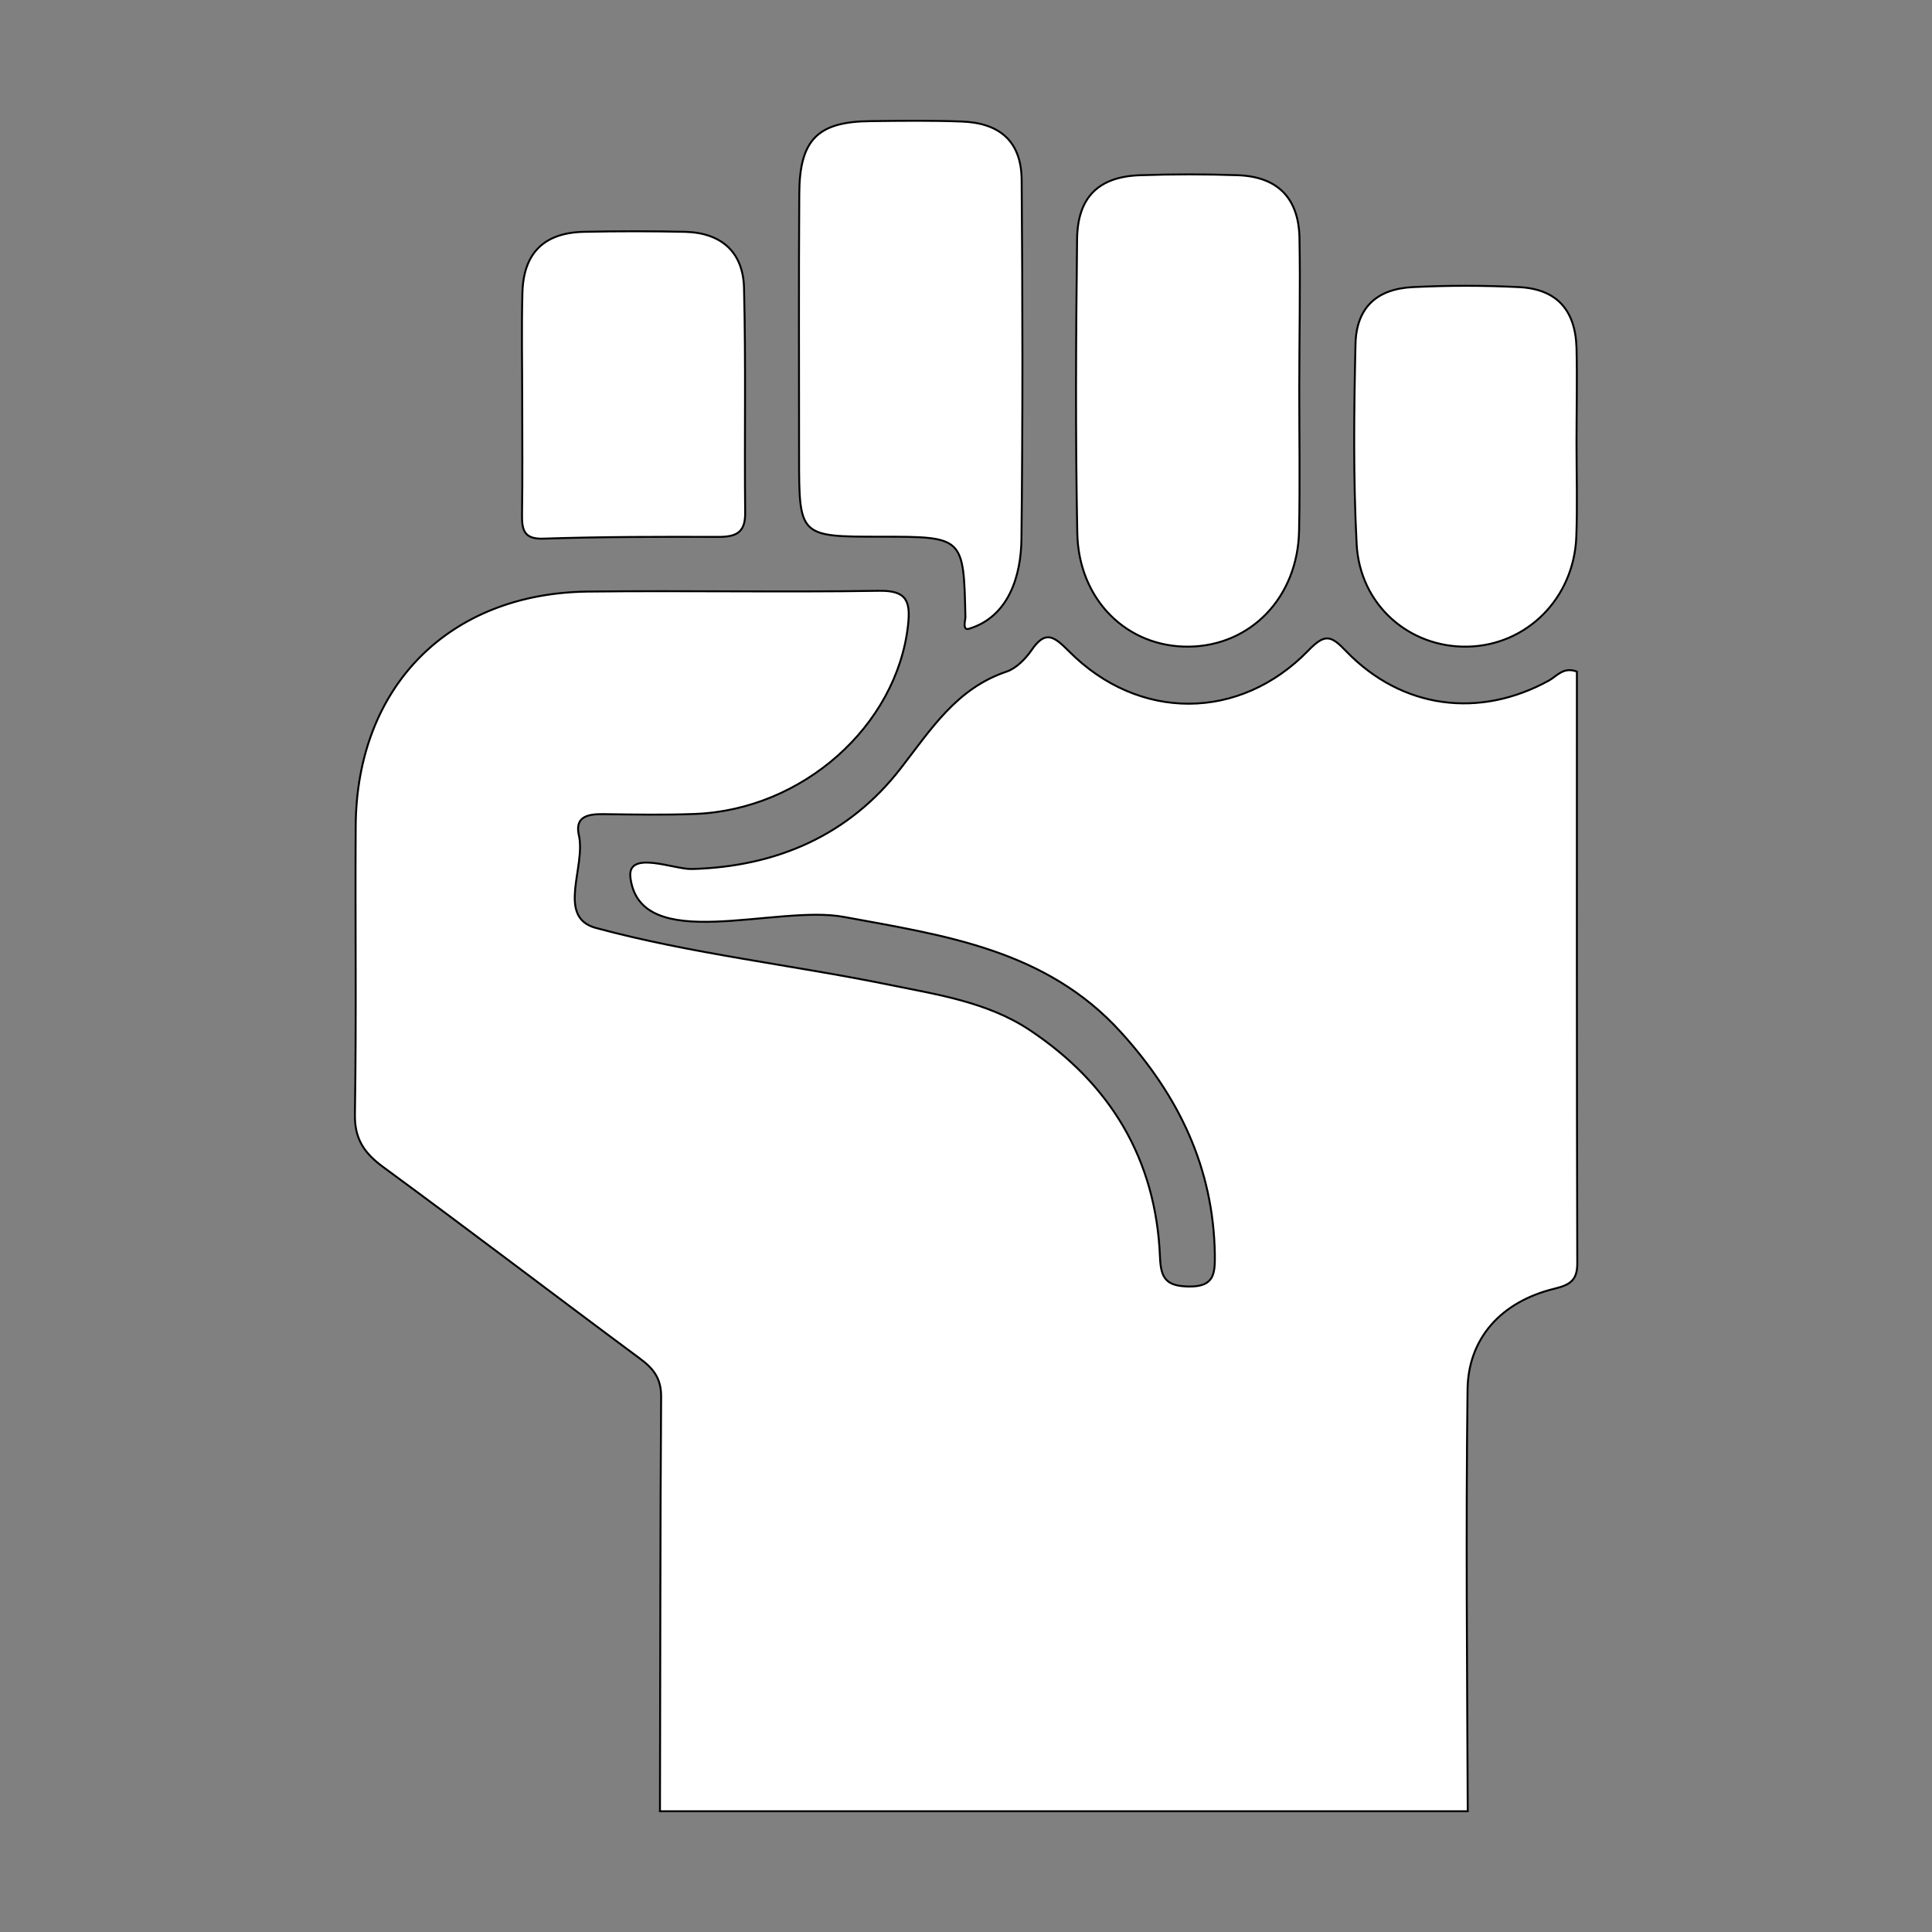 <?xml version="1.0" encoding="UTF-8"?> <!-- Generator: Adobe Illustrator 16.0.0, SVG Export Plug-In . SVG Version: 6.00 Build 0) --> <svg xmlns="http://www.w3.org/2000/svg" xmlns:xlink="http://www.w3.org/1999/xlink" version="1.1" id="Layer_1" x="0px" y="0px" width="1000px" height="1000px" viewBox="0 0 1000 1000" xml:space="preserve"><rect x="0" y="0" width="1000" height="1000" fill="#808080" stroke="none"/> <title>hand-power</title> <path fill="#FFFFFF" stroke="#000000" stroke-miterlimit="10" d="M759.699,937.5H341.6c0.2-71.5,0.1-143.1,0.6-214.5 c0.101-9.5-4-14.7-11.1-19.9c-44.399-32.899-88.2-66.399-132.7-99c-10.1-7.399-15-14.8-14.699-27.699 c0.8-49.5,0.1-99.101,0.399-148.7c0.4-72.2,48.101-120.6,120.1-121.5c50.2-0.6,100.4,0.4,150.601-0.4c14.399-0.3,16.6,5.2,15.2,17.8 c-5.801,52-54.5,95.6-110.4,97.7c-15.7,0.601-31.3,0.3-47.1,0.101c-7.7-0.101-15.101,0.899-12.9,10.8c3.8,16.399-11.8,42.5,8.8,48.1 c49.601,13.4,101.3,19.101,151.8,29.4c24.9,5.1,50.801,8.899,72.7,23.399c41.8,27.801,65.4,66.9,67.5,117.4 c0.4,11.1,3.101,15.2,14.9,15.4c13.2,0.199,13.6-6.601,13.5-16.5c-0.7-45-18.7-82.101-48.5-115C541.6,491.6,489,484.2,436.8,474.6 c-35.3-6.6-105.5,19.9-110.5-20.399c-1.8-14.5,22.8-4.101,31.8-4.4c43.9-1.2,81.3-17.5,108.1-52.1c15.7-20.2,28.9-41.4,54.9-50.1 c4.9-1.7,9.6-6.5,12.7-10.9c7.3-10.8,11.7-7.4,19.5,0.4c36,36.3,88.399,36.2,123.899-0.4c8.601-8.9,11.7-7.9,19.601,0.4 c28.8,29.8,68.899,35,105,15.1c4.1-2.3,7.399-7.2,14.399-4.6c0,101.9-0.1,204.1,0.2,306.3c0,8.8-3.7,11.1-11.7,13.1 c-27.8,6.7-45,25.9-45.1,52.7C758.699,792,759.4,864.8,759.699,937.5L759.699,937.5z M672.5,201.6c0,24.4,0.399,48.8-0.101,73.2 c-0.7,34.4-25,59.5-57,59.9c-32,0.4-57.2-24.2-57.8-58.9c-1-50.7-0.7-101.4-0.1-152.2c0.3-21.7,11.3-32.2,32.6-32.9 c16.9-0.6,33.9-0.6,50.8,0c20.2,0.8,31.101,11.6,31.7,31.9C673.1,149,672.5,175.3,672.5,201.6z M501.699,325.4c-3.8,1.3-2-4.6-2-5.8 C498.8,277.8,498.8,277.8,456,277.8c-42.4,0-42.4,0-42.4-42c0-45.1-0.2-90.2,0.1-135.4c0.101-28.1,9.5-37.5,37-37.7 c15.7-0.2,31.301-0.4,47,0.2c20,0.7,30.9,10.5,31.101,30c0.5,62,0.6,124.1-0.101,186.1C528.5,297.9,522.199,319.1,501.699,325.4 L501.699,325.4z M816,228.9c0,16.3,0.5,32.6-0.101,48.9c-1.2,31.9-25.7,56.3-56.3,56.9c-30.1,0.6-55.7-21.5-57.4-53 c-1.8-34.4-1.399-69-0.6-103.5c0.4-18.9,10.9-28.7,29.8-29.6c18.2-0.9,36.4-0.9,54.601,0c19.5,0.9,29.399,11.6,30,31.4 C816.4,196.3,816,212.6,816,228.9z M270.3,208c0-18.8-0.4-37.6,0.1-56.4C270.9,131.1,281.5,120.5,302,120 c17.6-0.4,35.1-0.4,52.699,0c18.601,0.5,29.9,10.4,30.4,28.9c1,38.9,0.2,77.8,0.6,116.6c0.101,10.4-4.899,12.4-14,12.4 c-30.1-0.1-60.199-0.1-90.3,0.9c-10.1,0.4-11.3-4.4-11.199-12.3C270.5,246.9,270.3,227.4,270.3,208L270.3,208z"></path> </svg> 